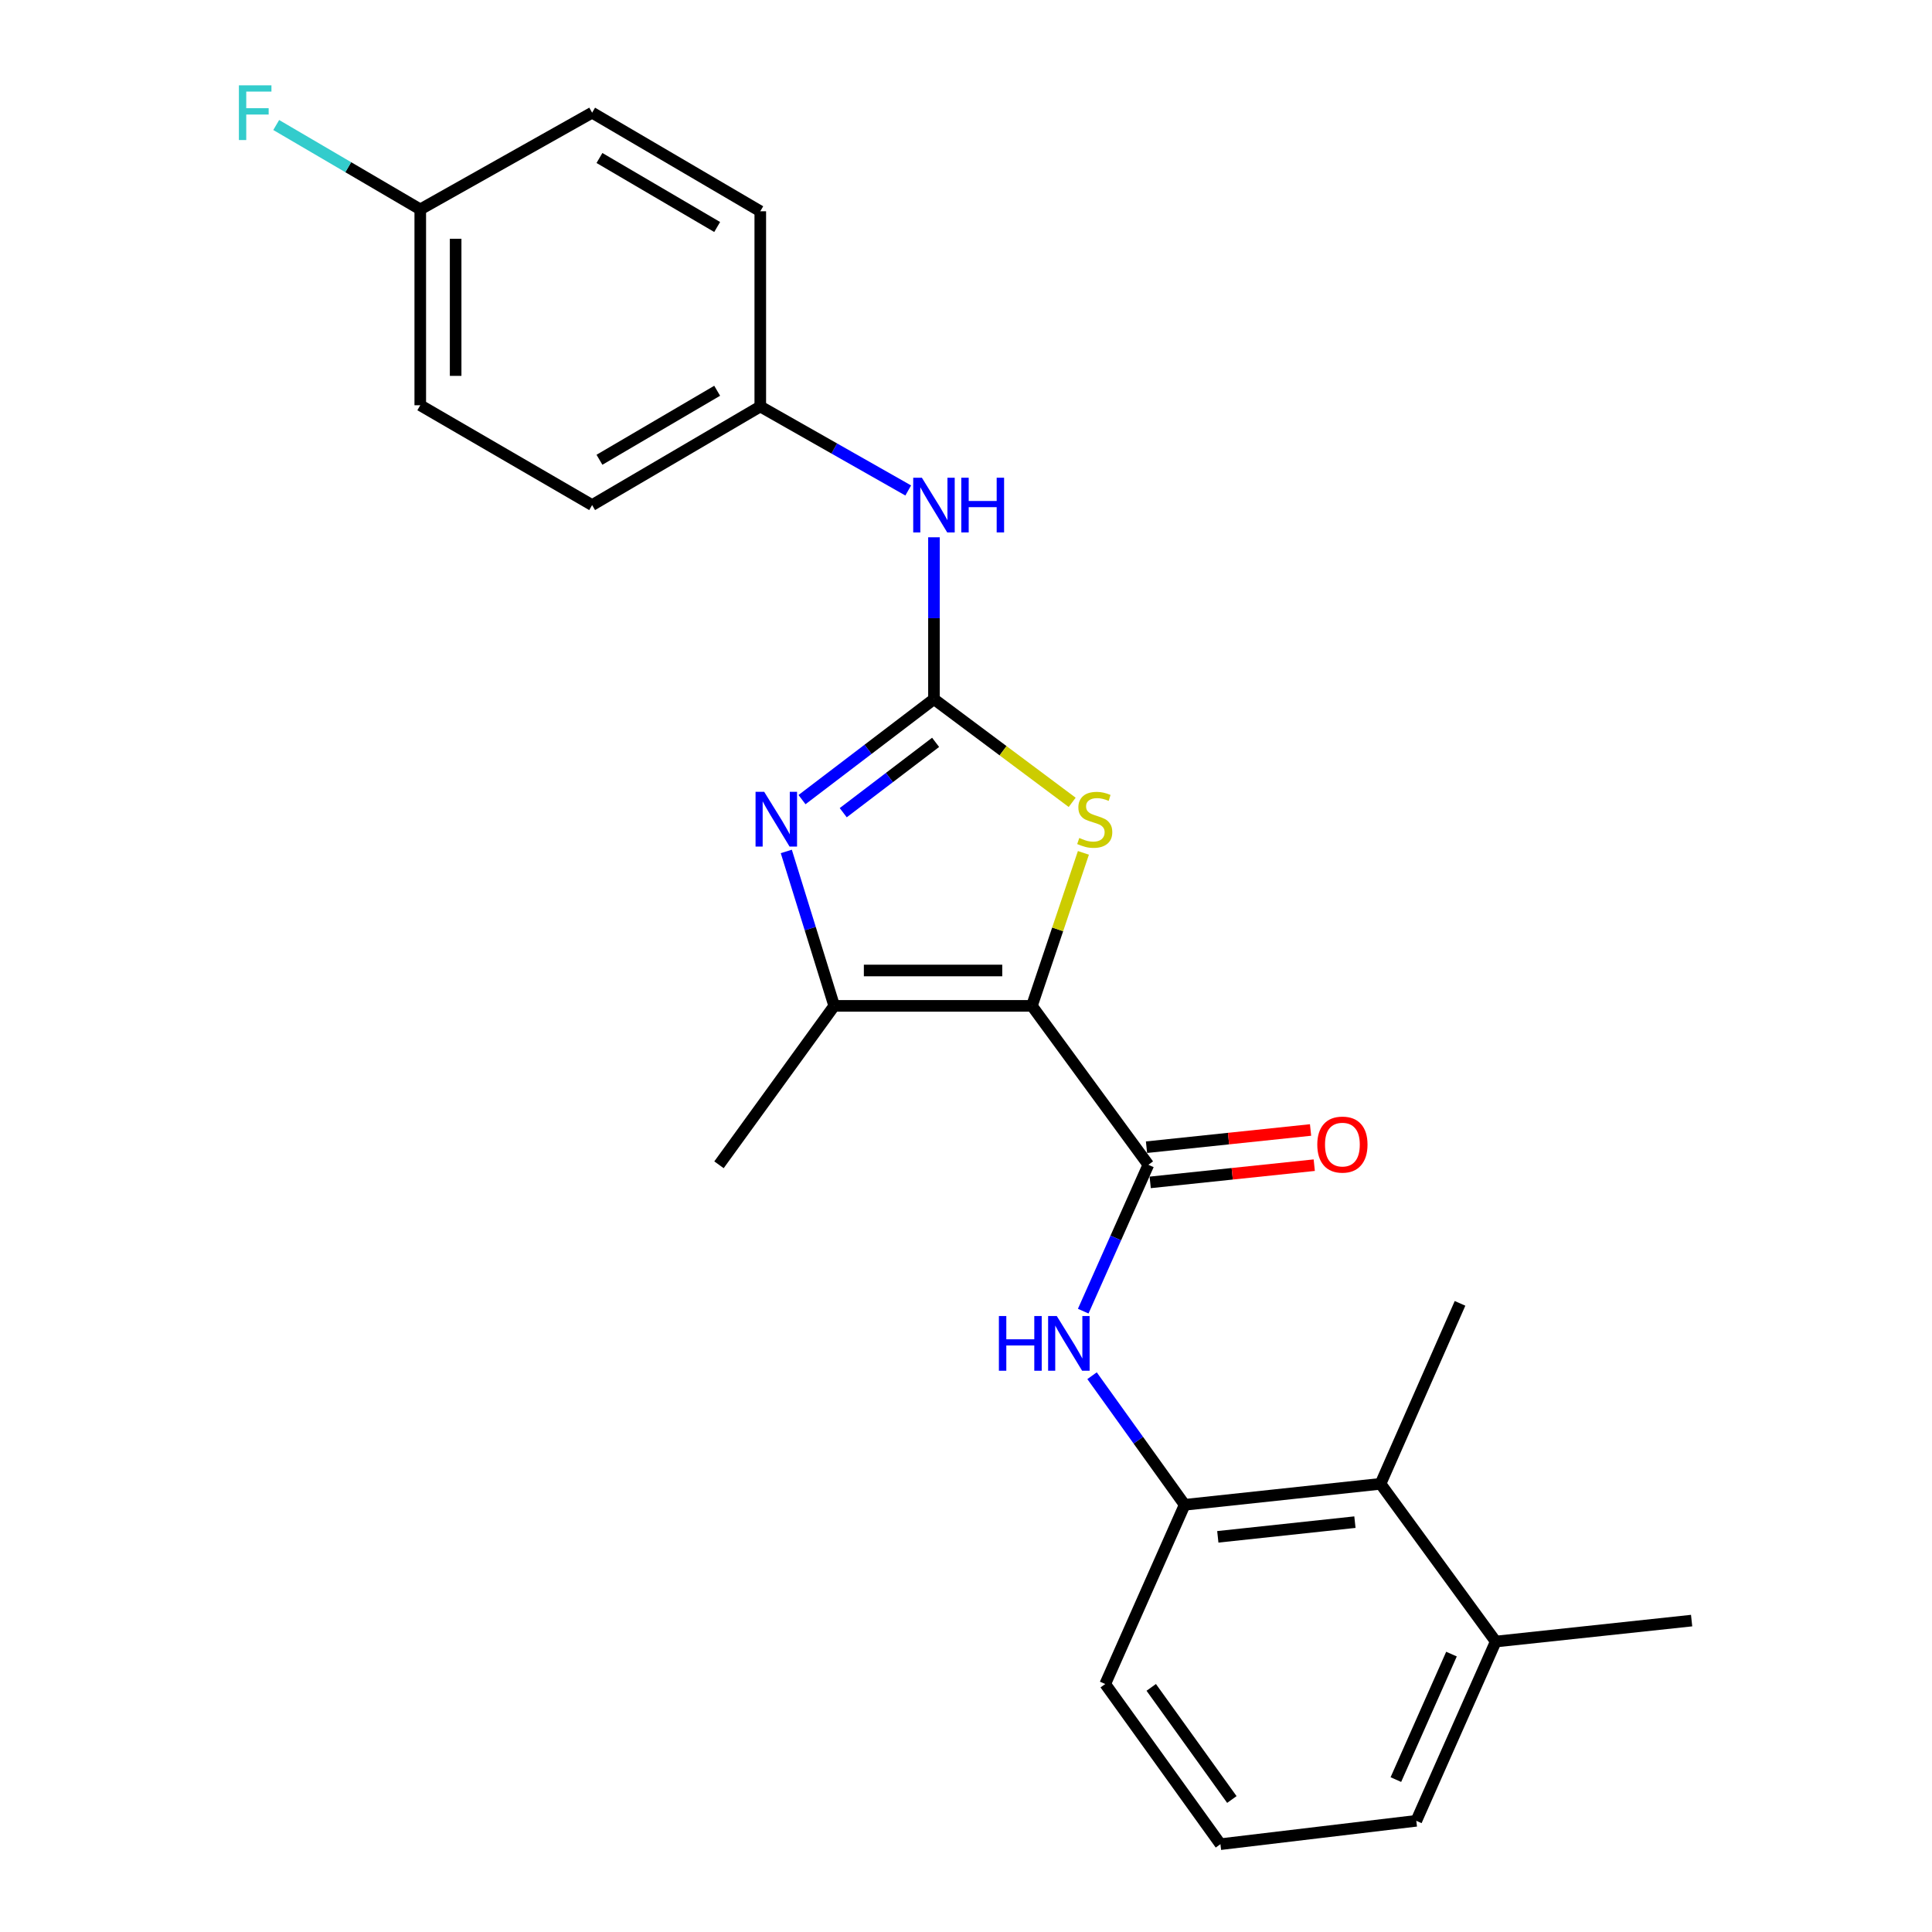 <?xml version='1.0' encoding='iso-8859-1'?>
<svg version='1.1' baseProfile='full'
              xmlns='http://www.w3.org/2000/svg'
                      xmlns:rdkit='http://www.rdkit.org/xml'
                      xmlns:xlink='http://www.w3.org/1999/xlink'
                  xml:space='preserve'
width='1000px' height='1000px' viewBox='0 0 1000 1000'>
<!-- END OF HEADER -->
<rect style='opacity:1.0;fill:#FFFFFF;stroke:none' width='1000' height='1000' x='0' y='0'> </rect>
<path class='bond-2' d='M 534.112,520.637 L 547.44,481.039' style='fill:none;fill-rule:evenodd;stroke:#000000;stroke-width:6px;stroke-linecap:butt;stroke-linejoin:miter;stroke-opacity:1' />
<path class='bond-2' d='M 547.44,481.039 L 560.768,441.442' style='fill:none;fill-rule:evenodd;stroke:#CCCC00;stroke-width:6px;stroke-linecap:butt;stroke-linejoin:miter;stroke-opacity:1' />
<path class='bond-3' d='M 534.112,520.637 L 594.387,602.895' style='fill:none;fill-rule:evenodd;stroke:#000000;stroke-width:6px;stroke-linecap:butt;stroke-linejoin:miter;stroke-opacity:1' />
<path class='bond-4' d='M 534.112,520.637 L 431.781,520.637' style='fill:none;fill-rule:evenodd;stroke:#000000;stroke-width:6px;stroke-linecap:butt;stroke-linejoin:miter;stroke-opacity:1' />
<path class='bond-4' d='M 518.762,502.325 L 447.131,502.325' style='fill:none;fill-rule:evenodd;stroke:#000000;stroke-width:6px;stroke-linecap:butt;stroke-linejoin:miter;stroke-opacity:1' />
<path class='bond-0' d='M 483.419,361.867 L 519.189,388.58' style='fill:none;fill-rule:evenodd;stroke:#000000;stroke-width:6px;stroke-linecap:butt;stroke-linejoin:miter;stroke-opacity:1' />
<path class='bond-0' d='M 519.189,388.58 L 554.958,415.293' style='fill:none;fill-rule:evenodd;stroke:#CCCC00;stroke-width:6px;stroke-linecap:butt;stroke-linejoin:miter;stroke-opacity:1' />
<path class='bond-7' d='M 483.419,361.867 L 483.419,319.983' style='fill:none;fill-rule:evenodd;stroke:#000000;stroke-width:6px;stroke-linecap:butt;stroke-linejoin:miter;stroke-opacity:1' />
<path class='bond-7' d='M 483.419,319.983 L 483.419,278.1' style='fill:none;fill-rule:evenodd;stroke:#0000FF;stroke-width:6px;stroke-linecap:butt;stroke-linejoin:miter;stroke-opacity:1' />
<path class='bond-24' d='M 483.419,361.867 L 449.268,387.874' style='fill:none;fill-rule:evenodd;stroke:#000000;stroke-width:6px;stroke-linecap:butt;stroke-linejoin:miter;stroke-opacity:1' />
<path class='bond-24' d='M 449.268,387.874 L 415.116,413.882' style='fill:none;fill-rule:evenodd;stroke:#0000FF;stroke-width:6px;stroke-linecap:butt;stroke-linejoin:miter;stroke-opacity:1' />
<path class='bond-24' d='M 484.268,384.237 L 460.362,402.442' style='fill:none;fill-rule:evenodd;stroke:#000000;stroke-width:6px;stroke-linecap:butt;stroke-linejoin:miter;stroke-opacity:1' />
<path class='bond-24' d='M 460.362,402.442 L 436.456,420.648' style='fill:none;fill-rule:evenodd;stroke:#0000FF;stroke-width:6px;stroke-linecap:butt;stroke-linejoin:miter;stroke-opacity:1' />
<path class='bond-1' d='M 406.988,440.703 L 419.385,480.67' style='fill:none;fill-rule:evenodd;stroke:#0000FF;stroke-width:6px;stroke-linecap:butt;stroke-linejoin:miter;stroke-opacity:1' />
<path class='bond-1' d='M 419.385,480.67 L 431.781,520.637' style='fill:none;fill-rule:evenodd;stroke:#000000;stroke-width:6px;stroke-linecap:butt;stroke-linejoin:miter;stroke-opacity:1' />
<path class='bond-5' d='M 594.387,602.895 L 577.53,640.772' style='fill:none;fill-rule:evenodd;stroke:#000000;stroke-width:6px;stroke-linecap:butt;stroke-linejoin:miter;stroke-opacity:1' />
<path class='bond-5' d='M 577.53,640.772 L 560.674,678.648' style='fill:none;fill-rule:evenodd;stroke:#0000FF;stroke-width:6px;stroke-linecap:butt;stroke-linejoin:miter;stroke-opacity:1' />
<path class='bond-9' d='M 595.342,612.001 L 637.799,607.546' style='fill:none;fill-rule:evenodd;stroke:#000000;stroke-width:6px;stroke-linecap:butt;stroke-linejoin:miter;stroke-opacity:1' />
<path class='bond-9' d='M 637.799,607.546 L 680.255,603.091' style='fill:none;fill-rule:evenodd;stroke:#FF0000;stroke-width:6px;stroke-linecap:butt;stroke-linejoin:miter;stroke-opacity:1' />
<path class='bond-9' d='M 593.431,593.79 L 635.888,589.335' style='fill:none;fill-rule:evenodd;stroke:#000000;stroke-width:6px;stroke-linecap:butt;stroke-linejoin:miter;stroke-opacity:1' />
<path class='bond-9' d='M 635.888,589.335 L 678.344,584.88' style='fill:none;fill-rule:evenodd;stroke:#FF0000;stroke-width:6px;stroke-linecap:butt;stroke-linejoin:miter;stroke-opacity:1' />
<path class='bond-13' d='M 431.781,520.637 L 372.147,602.895' style='fill:none;fill-rule:evenodd;stroke:#000000;stroke-width:6px;stroke-linecap:butt;stroke-linejoin:miter;stroke-opacity:1' />
<path class='bond-6' d='M 565.247,712.068 L 589.212,745.478' style='fill:none;fill-rule:evenodd;stroke:#0000FF;stroke-width:6px;stroke-linecap:butt;stroke-linejoin:miter;stroke-opacity:1' />
<path class='bond-6' d='M 589.212,745.478 L 613.176,778.888' style='fill:none;fill-rule:evenodd;stroke:#000000;stroke-width:6px;stroke-linecap:butt;stroke-linejoin:miter;stroke-opacity:1' />
<path class='bond-8' d='M 613.176,778.888 L 714.56,768.024' style='fill:none;fill-rule:evenodd;stroke:#000000;stroke-width:6px;stroke-linecap:butt;stroke-linejoin:miter;stroke-opacity:1' />
<path class='bond-8' d='M 630.335,795.466 L 701.304,787.86' style='fill:none;fill-rule:evenodd;stroke:#000000;stroke-width:6px;stroke-linecap:butt;stroke-linejoin:miter;stroke-opacity:1' />
<path class='bond-19' d='M 613.176,778.888 L 572.067,871.646' style='fill:none;fill-rule:evenodd;stroke:#000000;stroke-width:6px;stroke-linecap:butt;stroke-linejoin:miter;stroke-opacity:1' />
<path class='bond-11' d='M 470.095,253.866 L 431.808,232.133' style='fill:none;fill-rule:evenodd;stroke:#0000FF;stroke-width:6px;stroke-linecap:butt;stroke-linejoin:miter;stroke-opacity:1' />
<path class='bond-11' d='M 431.808,232.133 L 393.521,210.401' style='fill:none;fill-rule:evenodd;stroke:#000000;stroke-width:6px;stroke-linecap:butt;stroke-linejoin:miter;stroke-opacity:1' />
<path class='bond-10' d='M 714.56,768.024 L 774.194,849.662' style='fill:none;fill-rule:evenodd;stroke:#000000;stroke-width:6px;stroke-linecap:butt;stroke-linejoin:miter;stroke-opacity:1' />
<path class='bond-21' d='M 714.56,768.024 L 755.71,674.615' style='fill:none;fill-rule:evenodd;stroke:#000000;stroke-width:6px;stroke-linecap:butt;stroke-linejoin:miter;stroke-opacity:1' />
<path class='bond-23' d='M 774.194,849.662 L 875.578,838.817' style='fill:none;fill-rule:evenodd;stroke:#000000;stroke-width:6px;stroke-linecap:butt;stroke-linejoin:miter;stroke-opacity:1' />
<path class='bond-25' d='M 774.194,849.662 L 733.075,942.45' style='fill:none;fill-rule:evenodd;stroke:#000000;stroke-width:6px;stroke-linecap:butt;stroke-linejoin:miter;stroke-opacity:1' />
<path class='bond-25' d='M 751.285,856.161 L 722.502,921.113' style='fill:none;fill-rule:evenodd;stroke:#000000;stroke-width:6px;stroke-linecap:butt;stroke-linejoin:miter;stroke-opacity:1' />
<path class='bond-15' d='M 393.521,210.401 L 393.521,109.352' style='fill:none;fill-rule:evenodd;stroke:#000000;stroke-width:6px;stroke-linecap:butt;stroke-linejoin:miter;stroke-opacity:1' />
<path class='bond-16' d='M 393.521,210.401 L 306.481,261.429' style='fill:none;fill-rule:evenodd;stroke:#000000;stroke-width:6px;stroke-linecap:butt;stroke-linejoin:miter;stroke-opacity:1' />
<path class='bond-16' d='M 371.204,202.258 L 310.276,237.978' style='fill:none;fill-rule:evenodd;stroke:#000000;stroke-width:6px;stroke-linecap:butt;stroke-linejoin:miter;stroke-opacity:1' />
<path class='bond-12' d='M 217.528,108.376 L 217.528,209.76' style='fill:none;fill-rule:evenodd;stroke:#000000;stroke-width:6px;stroke-linecap:butt;stroke-linejoin:miter;stroke-opacity:1' />
<path class='bond-12' d='M 235.839,123.583 L 235.839,194.552' style='fill:none;fill-rule:evenodd;stroke:#000000;stroke-width:6px;stroke-linecap:butt;stroke-linejoin:miter;stroke-opacity:1' />
<path class='bond-14' d='M 217.528,108.376 L 180.249,86.541' style='fill:none;fill-rule:evenodd;stroke:#000000;stroke-width:6px;stroke-linecap:butt;stroke-linejoin:miter;stroke-opacity:1' />
<path class='bond-14' d='M 180.249,86.541 L 142.97,64.707' style='fill:none;fill-rule:evenodd;stroke:#33CCCC;stroke-width:6px;stroke-linecap:butt;stroke-linejoin:miter;stroke-opacity:1' />
<path class='bond-26' d='M 217.528,108.376 L 306.481,58.325' style='fill:none;fill-rule:evenodd;stroke:#000000;stroke-width:6px;stroke-linecap:butt;stroke-linejoin:miter;stroke-opacity:1' />
<path class='bond-18' d='M 393.521,109.352 L 306.481,58.325' style='fill:none;fill-rule:evenodd;stroke:#000000;stroke-width:6px;stroke-linecap:butt;stroke-linejoin:miter;stroke-opacity:1' />
<path class='bond-18' d='M 371.204,117.495 L 310.276,81.776' style='fill:none;fill-rule:evenodd;stroke:#000000;stroke-width:6px;stroke-linecap:butt;stroke-linejoin:miter;stroke-opacity:1' />
<path class='bond-17' d='M 306.481,261.429 L 217.528,209.76' style='fill:none;fill-rule:evenodd;stroke:#000000;stroke-width:6px;stroke-linecap:butt;stroke-linejoin:miter;stroke-opacity:1' />
<path class='bond-20' d='M 572.067,871.646 L 631.691,954.545' style='fill:none;fill-rule:evenodd;stroke:#000000;stroke-width:6px;stroke-linecap:butt;stroke-linejoin:miter;stroke-opacity:1' />
<path class='bond-20' d='M 595.876,873.389 L 637.613,931.419' style='fill:none;fill-rule:evenodd;stroke:#000000;stroke-width:6px;stroke-linecap:butt;stroke-linejoin:miter;stroke-opacity:1' />
<path class='bond-22' d='M 631.691,954.545 L 733.075,942.45' style='fill:none;fill-rule:evenodd;stroke:#000000;stroke-width:6px;stroke-linecap:butt;stroke-linejoin:miter;stroke-opacity:1' />
<path  class='atom-2' d='M 395.552 409.853
L 404.832 424.853
Q 405.752 426.333, 407.232 429.013
Q 408.712 431.693, 408.792 431.853
L 408.792 409.853
L 412.552 409.853
L 412.552 438.173
L 408.672 438.173
L 398.712 421.773
Q 397.552 419.853, 396.312 417.653
Q 395.112 415.453, 394.752 414.773
L 394.752 438.173
L 391.072 438.173
L 391.072 409.853
L 395.552 409.853
' fill='#0000FF'/>
<path  class='atom-3' d='M 558.635 433.733
Q 558.955 433.853, 560.275 434.413
Q 561.595 434.973, 563.035 435.333
Q 564.515 435.653, 565.955 435.653
Q 568.635 435.653, 570.195 434.373
Q 571.755 433.053, 571.755 430.773
Q 571.755 429.213, 570.955 428.253
Q 570.195 427.293, 568.995 426.773
Q 567.795 426.253, 565.795 425.653
Q 563.275 424.893, 561.755 424.173
Q 560.275 423.453, 559.195 421.933
Q 558.155 420.413, 558.155 417.853
Q 558.155 414.293, 560.555 412.093
Q 562.995 409.893, 567.795 409.893
Q 571.075 409.893, 574.795 411.453
L 573.875 414.533
Q 570.475 413.133, 567.915 413.133
Q 565.155 413.133, 563.635 414.293
Q 562.115 415.413, 562.155 417.373
Q 562.155 418.893, 562.915 419.813
Q 563.715 420.733, 564.835 421.253
Q 565.995 421.773, 567.915 422.373
Q 570.475 423.173, 571.995 423.973
Q 573.515 424.773, 574.595 426.413
Q 575.715 428.013, 575.715 430.773
Q 575.715 434.693, 573.075 436.813
Q 570.475 438.893, 566.115 438.893
Q 563.595 438.893, 561.675 438.333
Q 559.795 437.813, 557.555 436.893
L 558.635 433.733
' fill='#CCCC00'/>
<path  class='atom-6' d='M 517.027 681.177
L 520.867 681.177
L 520.867 693.217
L 535.347 693.217
L 535.347 681.177
L 539.187 681.177
L 539.187 709.497
L 535.347 709.497
L 535.347 696.417
L 520.867 696.417
L 520.867 709.497
L 517.027 709.497
L 517.027 681.177
' fill='#0000FF'/>
<path  class='atom-6' d='M 546.987 681.177
L 556.267 696.177
Q 557.187 697.657, 558.667 700.337
Q 560.147 703.017, 560.227 703.177
L 560.227 681.177
L 563.987 681.177
L 563.987 709.497
L 560.107 709.497
L 550.147 693.097
Q 548.987 691.177, 547.747 688.977
Q 546.547 686.777, 546.187 686.097
L 546.187 709.497
L 542.507 709.497
L 542.507 681.177
L 546.987 681.177
' fill='#0000FF'/>
<path  class='atom-8' d='M 477.159 247.269
L 486.439 262.269
Q 487.359 263.749, 488.839 266.429
Q 490.319 269.109, 490.399 269.269
L 490.399 247.269
L 494.159 247.269
L 494.159 275.589
L 490.279 275.589
L 480.319 259.189
Q 479.159 257.269, 477.919 255.069
Q 476.719 252.869, 476.359 252.189
L 476.359 275.589
L 472.679 275.589
L 472.679 247.269
L 477.159 247.269
' fill='#0000FF'/>
<path  class='atom-8' d='M 497.559 247.269
L 501.399 247.269
L 501.399 259.309
L 515.879 259.309
L 515.879 247.269
L 519.719 247.269
L 519.719 275.589
L 515.879 275.589
L 515.879 262.509
L 501.399 262.509
L 501.399 275.589
L 497.559 275.589
L 497.559 247.269
' fill='#0000FF'/>
<path  class='atom-10' d='M 681.825 592.436
Q 681.825 585.636, 685.185 581.836
Q 688.545 578.036, 694.825 578.036
Q 701.105 578.036, 704.465 581.836
Q 707.825 585.636, 707.825 592.436
Q 707.825 599.316, 704.425 603.236
Q 701.025 607.116, 694.825 607.116
Q 688.585 607.116, 685.185 603.236
Q 681.825 599.356, 681.825 592.436
M 694.825 603.916
Q 699.145 603.916, 701.465 601.036
Q 703.825 598.116, 703.825 592.436
Q 703.825 586.876, 701.465 584.076
Q 699.145 581.236, 694.825 581.236
Q 690.505 581.236, 688.145 584.036
Q 685.825 586.836, 685.825 592.436
Q 685.825 598.156, 688.145 601.036
Q 690.505 603.916, 694.825 603.916
' fill='#FF0000'/>
<path  class='atom-15' d='M 123.655 44.165
L 140.495 44.165
L 140.495 47.405
L 127.455 47.405
L 127.455 56.005
L 139.055 56.005
L 139.055 59.285
L 127.455 59.285
L 127.455 72.485
L 123.655 72.485
L 123.655 44.165
' fill='#33CCCC'/>
</svg>
